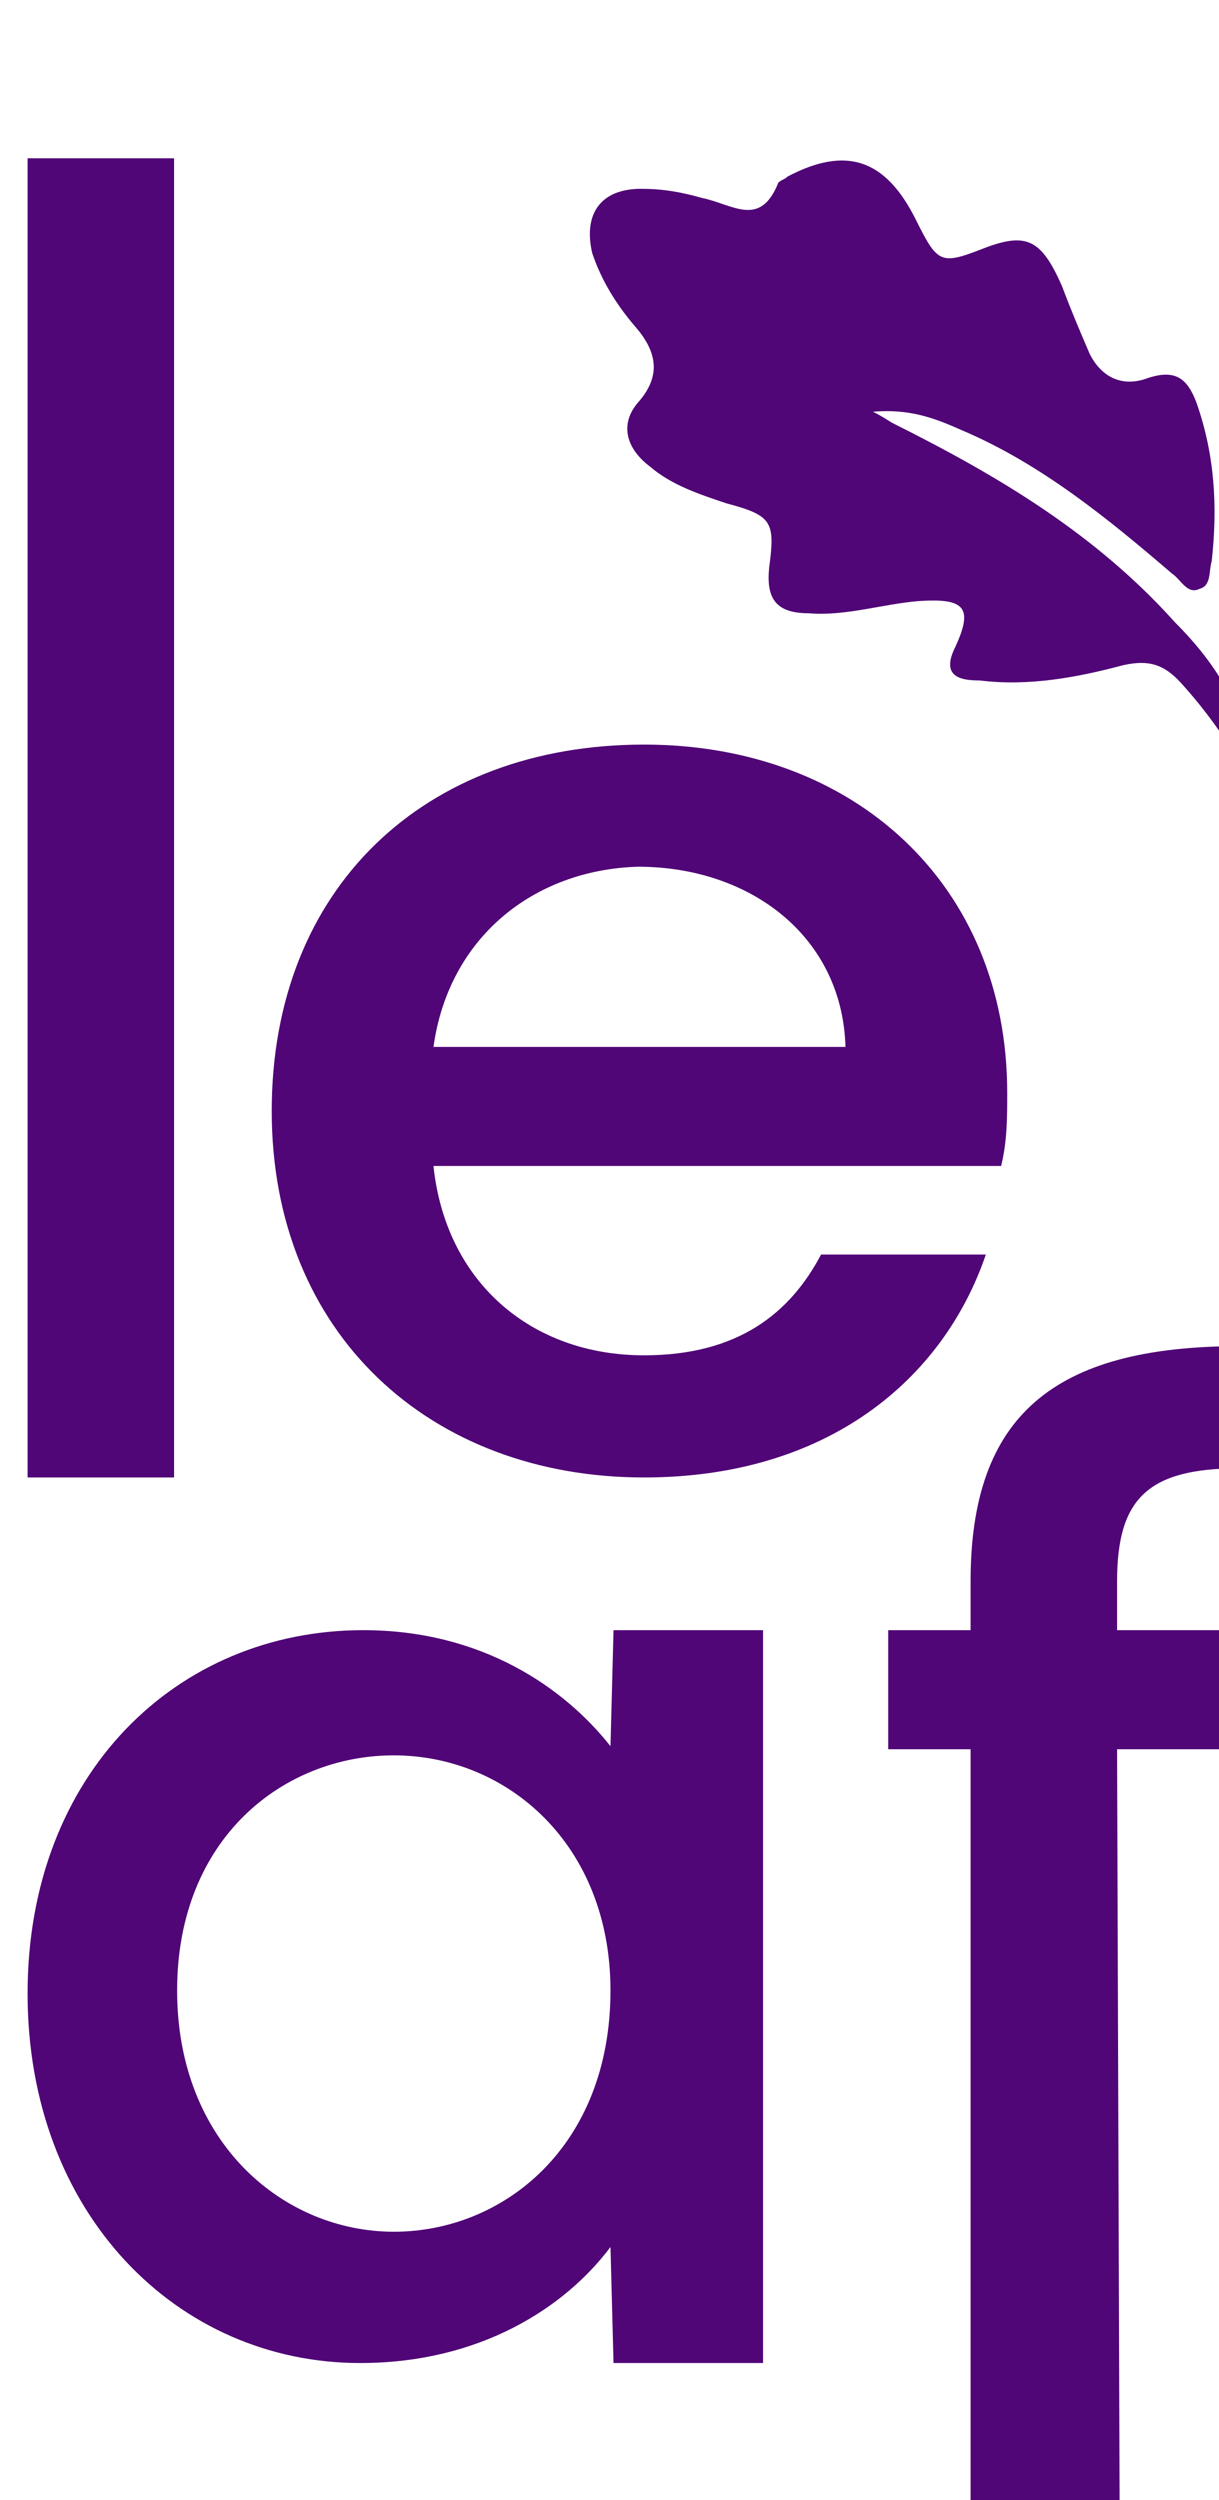 <?xml version="1.0" encoding="UTF-8" standalone="no"?>
<svg
   xmlns:dc="http://purl.org/dc/elements/1.1/"
   xmlns:cc="http://creativecommons.org/ns#"
   xmlns:rdf="http://www.w3.org/1999/02/22-rdf-syntax-ns#"
   xmlns:svg="http://www.w3.org/2000/svg"
   xmlns="http://www.w3.org/2000/svg"
   id="svg4826"
   version="1.1"
   viewBox="0 0 10.585 21.696"
   height="21.696mm"
   width="10.585mm">
  <defs
     id="defs4820" />
  <g
     transform="translate(27.971,29.08)"
     id="layer1">
    <g
       id="g670"
       transform="matrix(0.265,0,0,0.265,-180.133,-901.014)">
      <g
         id="g668">
        <path
           style="fill:#500677"
           id="path654"
           d="m 575.1,3295.5 h 4.8 v 43.2 h -4.8 z"
           class="st13" />
        <path
           style="fill:#500677"
           id="path656"
           d="m 595.3,3338.7 c -7,0 -12.2,-4.7 -12.2,-12 0,-7.3 5,-12 12.2,-12 6.9,0 11.9,4.6 11.9,11.4 0,0.8 0,1.6 -0.2,2.4 h -18.6 c 0.4,3.8 3.2,6.2 6.9,6.2 3.1,0 4.8,-1.4 5.8,-3.3 h 5.4 c -1.4,4.1 -5.2,7.3 -11.2,7.3 z m -6.9,-14.1 h 13.5 c -0.1,-3.6 -3.1,-5.9 -6.8,-5.9 -3.4,0.1 -6.2,2.3 -6.7,5.9 z"
           class="st13" />
        <path
           style="fill:#500677"
           id="path658"
           d="m 586.1,3343.7 c 3.9,0 6.6,1.9 8.1,3.8 l 0.1,-3.8 h 4.9 v 24 h -4.9 l -0.1,-3.8 c -1.5,2 -4.3,3.8 -8.2,3.8 -6,0 -10.9,-4.9 -10.9,-12.1 0,-7.2 4.9,-11.9 11,-11.9 z m 1,4.1 c -3.6,0 -7.1,2.7 -7.1,7.7 0,5 3.5,7.9 7.1,7.9 3.6,0 7.1,-2.8 7.1,-7.9 0,-4.8 -3.4,-7.7 -7.1,-7.7 z"
           class="st13" />
        <path
           style="fill:#500677"
           id="path660"
           d="m 606,3347.6 h -2.7 v -3.9 h 2.7 v -1.6 c 0,-5.4 2.7,-7.7 8.8,-7.7 v 4 c -3,0 -4,1 -4,3.7 v 1.6 h 4.3 v 3.9 h -4.3 l 0.1,29.9 H 606 Z"
           class="st13" />
        <rect
           style="fill:#500677"
           id="rect662"
           height="4.9"
           width="4.9"
           class="st13"
           y="3372.6"
           x="594.2" />
        <g
           id="g666">
          <path
             style="fill:#500677"
             id="path664"
             d="m 615.1,3315.9 c 0.1,-2.1 -1,-3.8 -2.4,-5.2 -2.6,-2.9 -5.8,-4.8 -9.2,-6.5 -0.2,-0.1 -0.3,-0.2 -0.7,-0.4 1.2,-0.1 2,0.2 2.9,0.6 2.6,1.1 4.8,2.9 6.9,4.7 0.3,0.2 0.5,0.7 0.9,0.5 0.4,-0.1 0.3,-0.6 0.4,-0.9 0.2,-1.8 0.1,-3.5 -0.5,-5.2 -0.3,-0.8 -0.7,-1.1 -1.6,-0.8 -0.8,0.3 -1.5,0 -1.9,-0.8 -0.3,-0.7 -0.6,-1.4 -0.9,-2.2 -0.7,-1.6 -1.2,-1.8 -2.7,-1.2 -1.3,0.5 -1.4,0.4 -2.1,-1 -1,-2 -2.3,-2.4 -4.2,-1.4 -0.1,0.1 -0.2,0.1 -0.3,0.2 -0.6,1.5 -1.5,0.7 -2.5,0.5 -0.7,-0.2 -1.3,-0.3 -2,-0.3 -1.3,0 -1.9,0.8 -1.6,2.1 0.3,0.9 0.8,1.7 1.4,2.4 0.7,0.8 0.9,1.6 0.1,2.5 -0.6,0.7 -0.4,1.5 0.4,2.1 0.7,0.6 1.6,0.9 2.5,1.2 1.5,0.4 1.6,0.6 1.4,2.1 -0.1,1 0.2,1.5 1.3,1.5 1.2,0.1 2.4,-0.3 3.6,-0.4 1.5,-0.1 1.8,0.2 1.2,1.5 -0.5,1 0.2,1.1 0.8,1.1 1.6,0.2 3.2,-0.1 4.7,-0.5 0.9,-0.2 1.4,0 2,0.7 0.8,0.9 1.6,2 2.1,3.1 z"
             class="st13" />
        </g>
      </g>
    </g>
  </g>
</svg>
